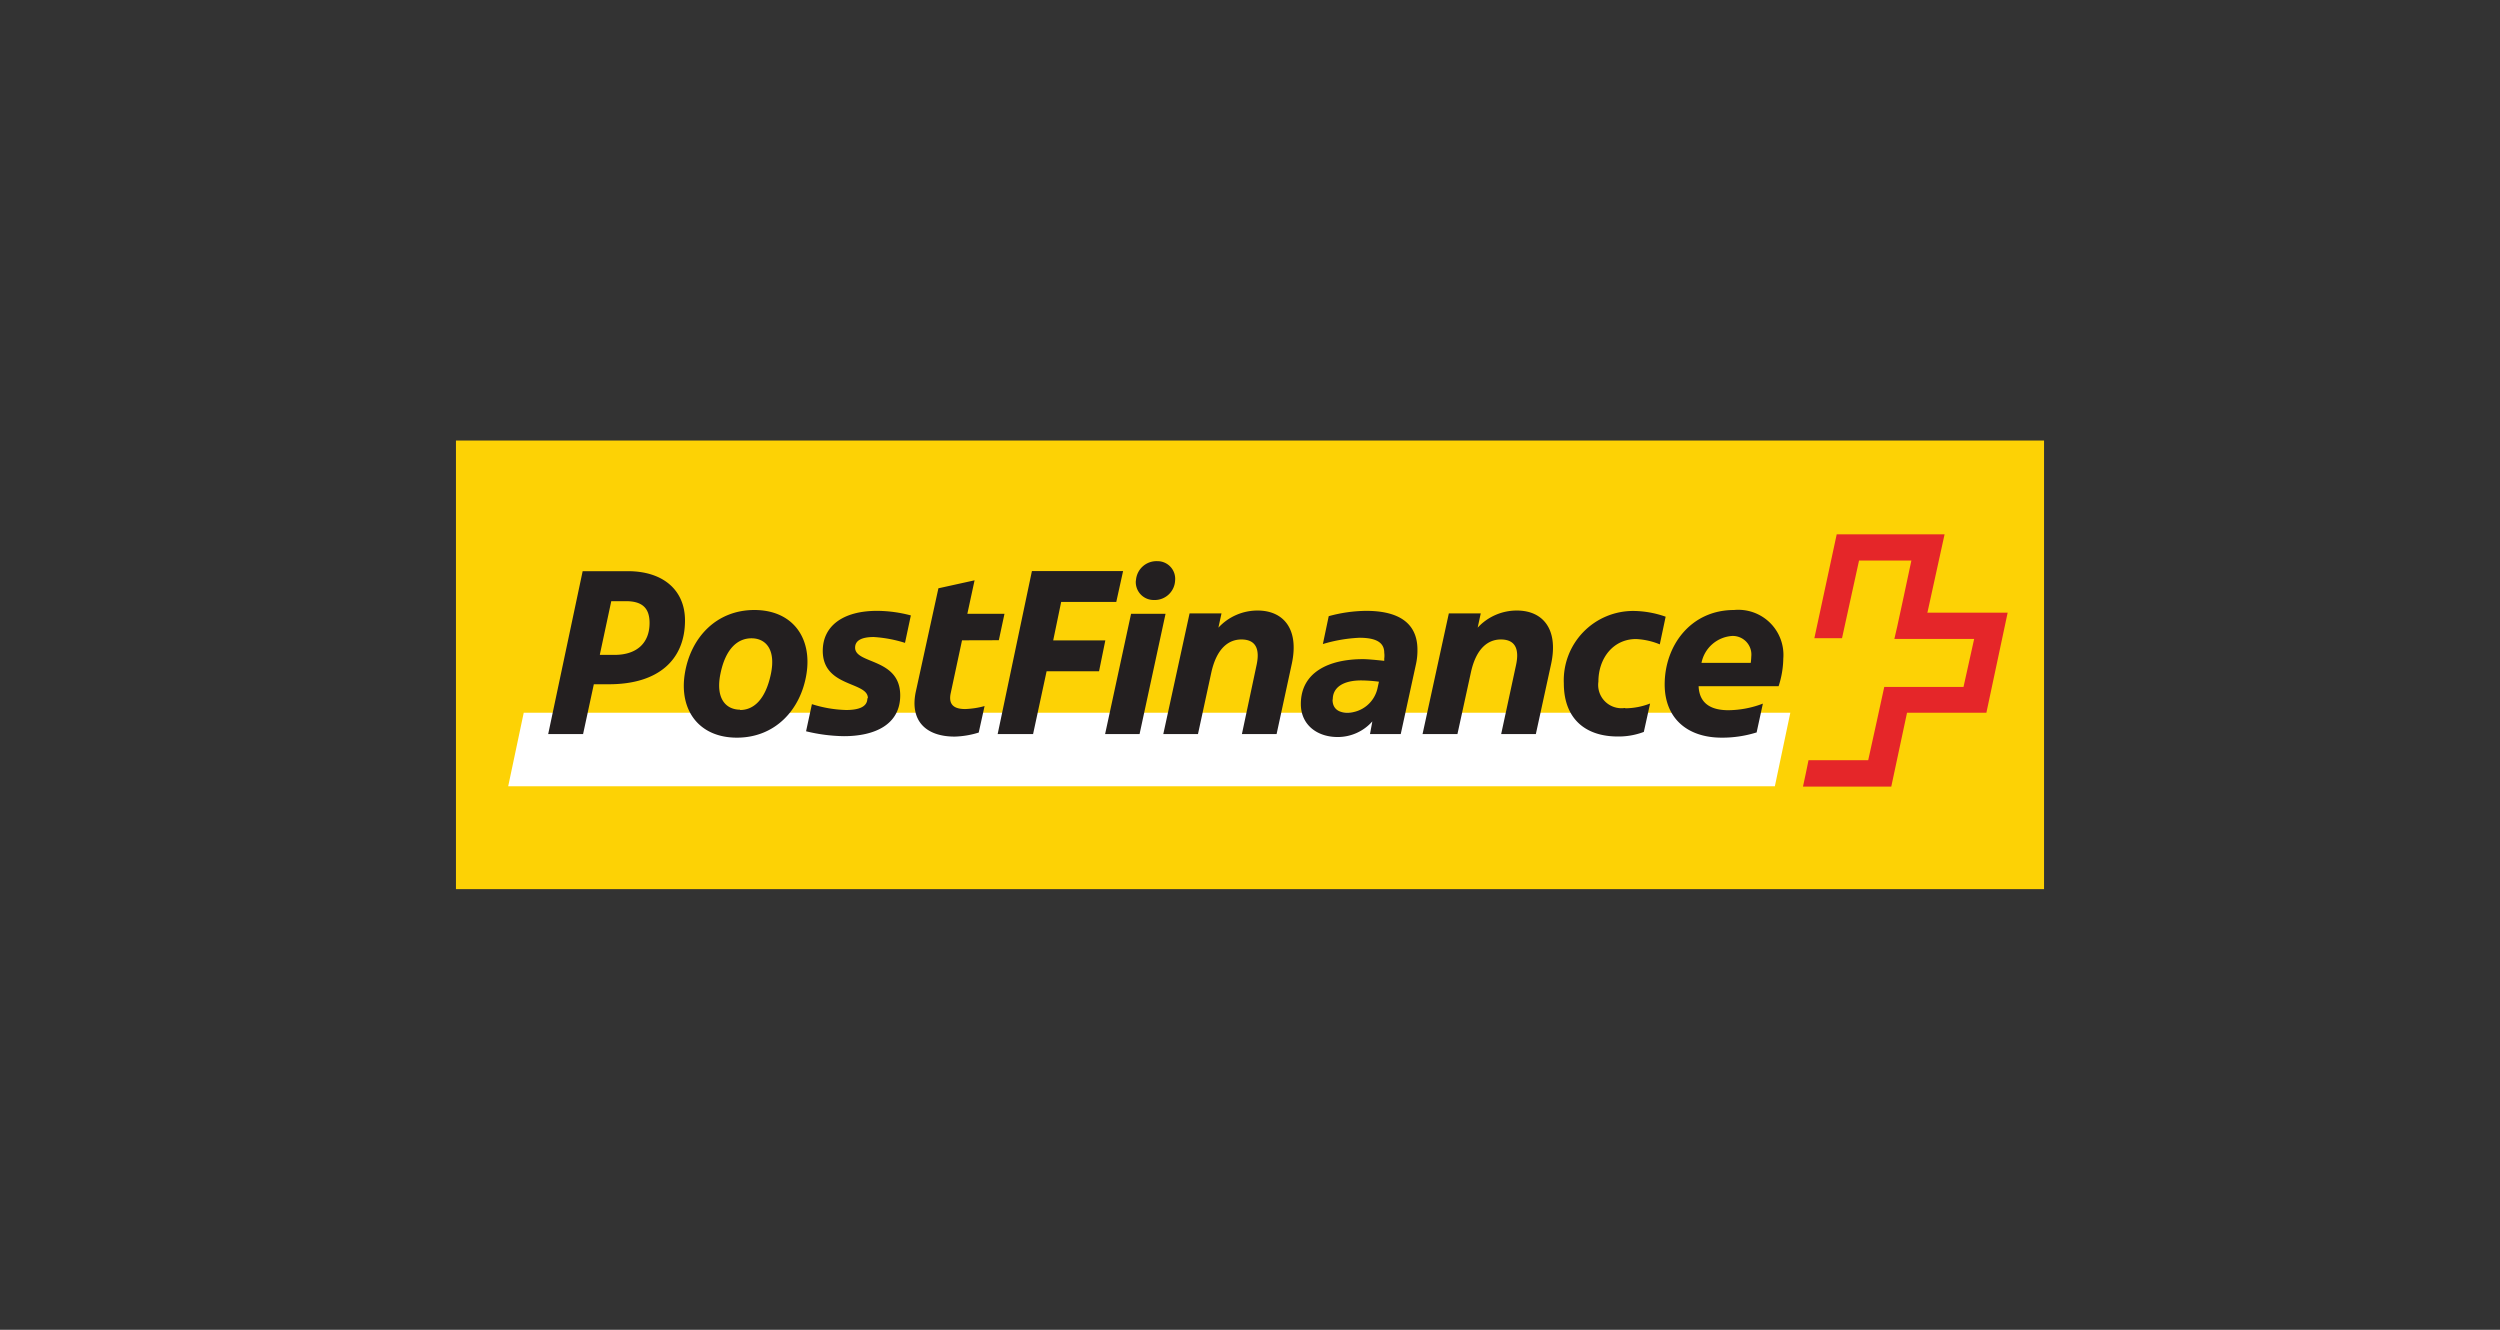 <svg id="Ebene_1" data-name="Ebene 1" xmlns="http://www.w3.org/2000/svg" xmlns:xlink="http://www.w3.org/1999/xlink" viewBox="0 0 235 125" width="235" height="125"><rect x="0" y="0" width="235" height="125" fill="#333333" stroke="none"/><defs><style>.cls-1{fill:none;}.cls-2{clip-path:url(#clip-path);}.cls-3{fill:#fdd205;}.cls-4{fill:#fff;}.cls-5{fill:#e52629;}.cls-6{fill:#231f20;}</style><clipPath id="clip-path"><rect class="cls-1" x="42.86" y="41.41" width="149.29" height="42.17"/></clipPath></defs><title>customer_logos</title><g id="PostFinance"><g id="g10"><g id="g12"><g id="g14"><g class="cls-2"><g id="g16"><path id="path22" class="cls-3" d="M42.86,83.59H192.14V41.39H42.86Z"/><path id="path24" class="cls-4" d="M166.83,73.94,168.29,67H49.23l-1.46,6.91H166.83"/><path id="path26" class="cls-5" d="M181.17,57.62s1.6-7.32,1.62-7.39H172.65c0,.05-2.1,9.71-2.1,9.76h2.6s1.6-7.3,1.6-7.3h4.92s-1.55,7.32-1.6,7.37h7.5l-1,4.51h-7.45c0,.05-1.51,6.89-1.51,6.89H170s-.5,2.46-.52,2.48h8.3S179.26,67,179.26,67h7.46s2-9.37,2-9.41h-7.51"/><path id="path28" class="cls-6" d="M162.82,59.78a1.75,1.75,0,0,1,1.8,1.94,5.63,5.63,0,0,1-.05.59h-4.63A3.15,3.15,0,0,1,162.82,59.78Zm2.3,9.08.59-2.72a9.3,9.3,0,0,1-3.24.62c-1.46,0-2.73-.5-2.8-2.26h7.52a8.81,8.81,0,0,0,.44-2.6A4.24,4.24,0,0,0,163,57.34c-4.06,0-6.52,3.33-6.52,7,0,3.15,2.1,5,5.36,5a10.71,10.71,0,0,0,3.24-.48Zm-12.38-2.31a2.19,2.19,0,0,1-2.49-2.48c0-2.17,1.37-4,3.54-4a6.65,6.65,0,0,1,2.23.5l.55-2.6a9.28,9.28,0,0,0-3-.54A6.52,6.52,0,0,0,147,64.23c0,3.37,2.07,5,5.06,5a6.66,6.66,0,0,0,2.46-.43l.59-2.67a6.56,6.56,0,0,1-2.32.45ZM137,69l1.26-5.77c.5-2.32,1.64-3.12,2.82-3.12,1.53,0,1.71,1.14,1.42,2.44L141.11,69h3.26l1.44-6.61c.7-3.3-.82-5-3.22-5A5,5,0,0,0,138.9,59l.29-1.34h-3L133.72,69Zm-11.72-3.26c0-1.14,1-1.78,2.67-1.78a13.7,13.7,0,0,1,1.67.12l-.14.64A2.94,2.94,0,0,1,126.68,67c-.94,0-1.42-.45-1.42-1.23Zm3.15-8.32a13.66,13.66,0,0,0-3.53.5l-.55,2.62a14,14,0,0,1,3.44-.59c1.71,0,2.33.53,2.33,1.42a1.94,1.94,0,0,1,0,.52l0,.23c-.82-.09-1.6-.16-2-.16-3.24,0-5.84,1.25-5.84,4.22,0,1.93,1.5,3.1,3.46,3.1A4.33,4.33,0,0,0,129,67.81L128.78,69h2.89l1.41-6.47a6.05,6.05,0,0,0,.16-1.46c0-1.94-1.07-3.65-4.83-3.65ZM112.61,69l1.25-5.77c.51-2.32,1.65-3.12,2.83-3.12,1.53,0,1.71,1.14,1.42,2.44L116.74,69H120l1.43-6.61c.71-3.3-.82-5-3.21-5A5,5,0,0,0,114.53,59l.29-1.34h-3L109.35,69Zm-5.84-14.43a1.68,1.68,0,0,0,1.69,1.83,1.92,1.92,0,0,0,2-1.83,1.66,1.66,0,0,0-1.68-1.82,1.93,1.93,0,0,0-2,1.82Zm-.45,3.13L103.88,69h3.24l2.44-11.3ZM97.11,69l1.27-5.9h4.93l.59-2.9H99l.75-3.62h5.18l.64-2.9H97L93.78,69Zm-3.22-8.82.53-2.48H90.93l.68-3.15-3.4.75L86.09,65c-.59,2.73.92,4.24,3.65,4.24A8.32,8.32,0,0,0,92,68.86l.55-2.49a7.85,7.85,0,0,1-1.82.28c-.94,0-1.6-.32-1.37-1.46l1.07-5ZM81.53,65.66c0,.92-1.11,1.08-2,1.08a11.5,11.5,0,0,1-3.21-.55l-.55,2.55a15.73,15.73,0,0,0,3.56.46c2.92,0,5.29-1.1,5.29-3.83,0-3.54-4.24-2.92-4.24-4.49,0-.71.68-1,1.75-1a12.23,12.23,0,0,1,2.94.55l.55-2.58a12.52,12.52,0,0,0-3.19-.43c-3.17,0-5.09,1.41-5.09,3.76,0,3.44,4.24,2.87,4.24,4.44ZM69.27,69.34c3.58,0,6-2.6,6.54-6s-1.32-6-4.9-6-6,2.6-6.54,6,1.32,6,4.9,6Zm.3-2.63c-1.3,0-2.33-1-1.85-3.37S69.34,60,70.64,60s2.32,1,1.82,3.37-1.6,3.37-2.89,3.37ZM55.82,64.32h1.43c4.59,0,7.14-2.26,7.14-6,0-2.8-2-4.63-5.38-4.63H54.77L51.53,69h3.28Zm.57-2.81,1.07-5h1.37c1.5,0,2.23.61,2.23,2.05,0,1.85-1.16,3-3.3,3H56.39"/></g></g></g></g></g></g></svg>
